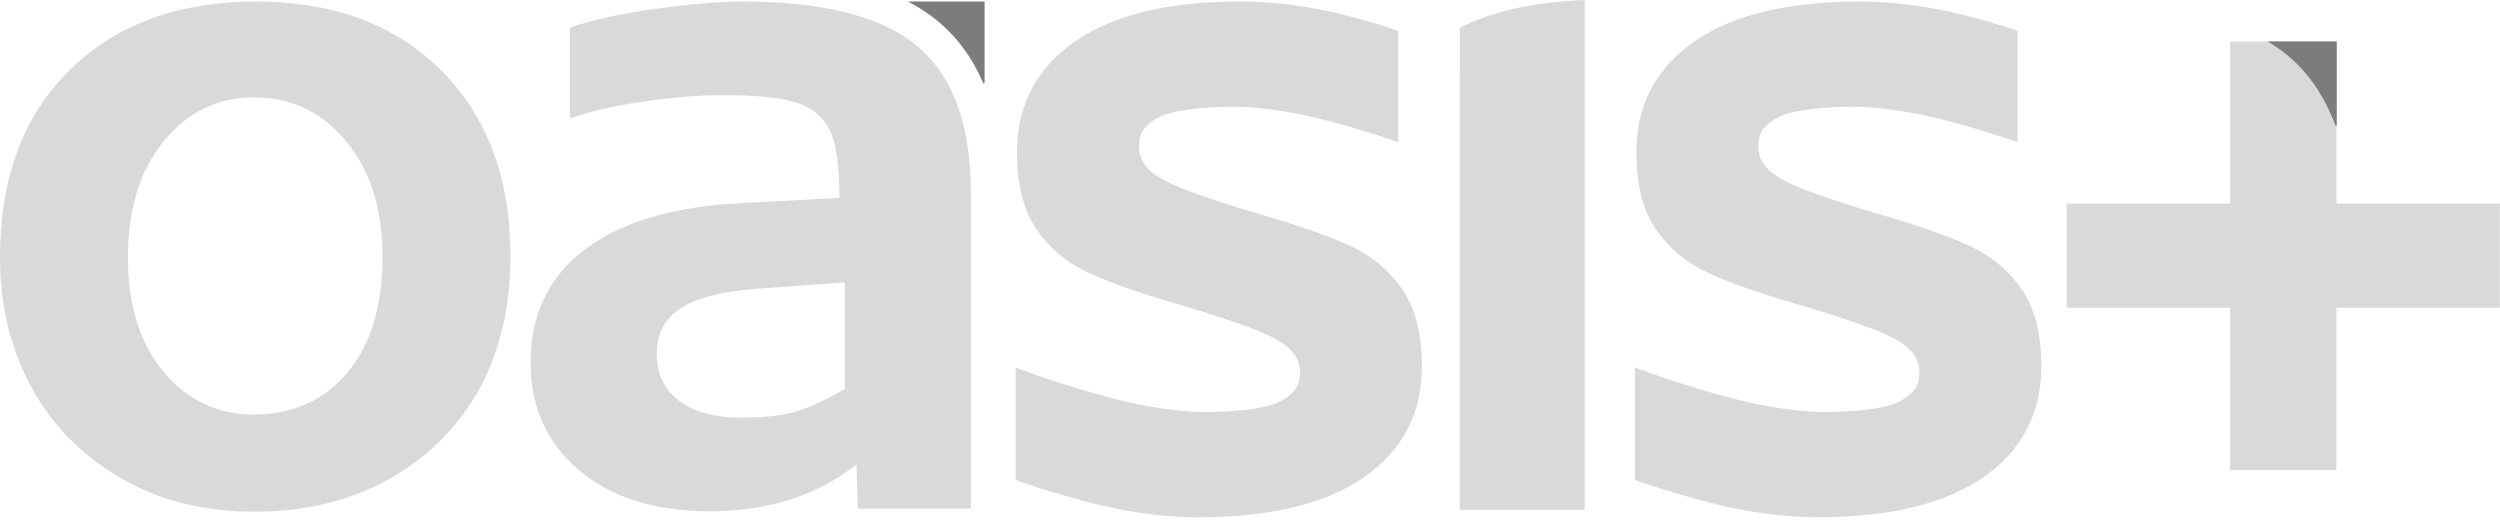 <svg width="250" height="52" viewBox="0 0 250 52" fill="none" xmlns="http://www.w3.org/2000/svg">
<path d="M25.459 51.169C20.375 51.169 15.939 50.059 12.148 47.844C8.271 45.629 5.276 42.602 3.166 38.766C1.054 34.931 0 30.584 0 25.726C0 17.798 2.327 11.555 6.98 6.994C11.633 2.435 17.836 0.153 25.59 0.153C33.344 0.153 39.525 2.455 44.135 7.059C48.743 11.662 51.049 17.842 51.049 25.598C51.049 30.628 50.016 35.06 47.947 38.896C45.792 42.731 42.777 45.736 38.9 47.909C35.023 50.083 30.541 51.17 25.459 51.17V51.169ZM25.459 9.742C21.754 9.742 18.717 11.214 16.347 14.154C13.976 17.094 12.793 20.952 12.793 25.726C12.793 30.499 13.976 34.314 16.347 37.17C18.717 40.027 21.752 41.452 25.459 41.452C29.166 41.452 32.439 40.046 34.764 37.233C37.088 34.419 38.252 30.584 38.252 25.726C38.252 20.867 37.045 17.094 34.633 14.154C32.221 11.214 29.161 9.742 25.457 9.742H25.459Z" fill="#D9D9D9"/>
<path d="M93.885 2.202C95.8 3.815 97.279 5.866 98.328 8.33H98.458V0.151H90.794C91.934 0.748 92.968 1.429 93.883 2.2L93.885 2.202Z" fill="#7D7C7D"/>
<path d="M56.999 2.752C59.277 1.971 62.145 1.344 65.607 0.868C69.068 0.393 71.936 0.153 74.216 0.153C82.365 0.153 88.214 1.648 91.762 4.639C95.311 7.629 97.085 12.506 97.085 19.267V50.866H85.783L85.652 46.445C81.71 49.566 76.801 51.126 70.932 51.126C65.497 51.126 61.161 49.76 57.92 47.03C54.678 44.3 53.057 40.723 53.057 36.302C53.057 31.448 54.874 27.654 58.512 24.924C62.146 22.195 67.339 20.655 74.087 20.308L83.945 19.788C83.945 16.581 83.637 14.37 83.025 13.155C82.412 11.769 81.316 10.815 79.74 10.294C78.163 9.774 75.665 9.514 72.249 9.514C69.969 9.514 67.32 9.731 64.297 10.163C61.275 10.599 58.842 11.16 57.003 11.854V2.752H56.999ZM84.469 28.24L75.533 28.889C72.115 29.15 69.618 29.799 68.042 30.84C66.465 31.881 65.676 33.399 65.676 35.392C65.676 37.386 66.419 38.947 67.911 40.073C69.4 41.201 71.46 41.764 74.089 41.764C76.191 41.764 77.921 41.592 79.281 41.244C80.639 40.898 82.369 40.118 84.473 38.903V28.24H84.469Z" fill="#D9D9D9"/>
<path d="M145.978 2.78V6.868H145.969V50.984H158.469V0C153.381 0.198 149.217 1.122 145.978 2.78Z" fill="#D9D9D9"/>
<path d="M140.252 28.963C138.96 27.09 137.28 25.661 135.211 24.679C133.144 23.701 130.213 22.656 126.424 21.547L123.84 20.779C119.789 19.5 117.291 18.564 116.344 17.966C114.705 17.115 113.888 16.005 113.888 14.641C113.888 14.045 114.011 13.523 114.26 13.072C114.622 12.559 115.129 12.129 115.784 11.786C116.021 11.655 116.293 11.535 116.599 11.426C118.222 10.927 120.506 10.678 123.452 10.678C125.176 10.678 127.299 10.916 129.814 11.391C132.709 11.983 136.042 12.923 139.821 14.215V3.092C134.135 1.132 128.881 0.151 124.054 0.151C116.817 0.151 111.282 1.493 107.448 4.179C103.616 6.865 101.698 10.551 101.698 15.239C101.698 18.477 102.343 21.035 103.636 22.911C104.929 24.784 106.608 26.213 108.677 27.195C110.745 28.173 113.676 29.218 117.465 30.327L120.049 31.095C124.099 32.374 126.597 33.31 127.545 33.908C129.183 34.759 130 35.868 130 37.233C130 37.829 129.877 38.351 129.629 38.801C129.267 39.315 128.76 39.745 128.105 40.088C127.868 40.219 127.596 40.339 127.29 40.448C125.666 40.946 123.383 41.196 120.437 41.196C118.713 41.196 116.59 40.957 114.075 40.483C112.135 40.086 109.993 39.529 107.657 38.818V38.805C105.774 38.248 103.743 37.566 101.563 36.76V47.994C103.216 48.595 104.834 49.112 106.416 49.542C111.207 50.995 115.679 51.724 119.834 51.724C127.071 51.724 132.607 50.382 136.441 47.697C140.273 45.011 142.191 41.325 142.191 36.636C142.191 33.399 141.545 30.84 140.252 28.965V28.963Z" fill="#D9D9D9"/>
<path d="M204.131 36.634C204.131 33.397 203.486 30.838 202.193 28.963C200.9 27.09 199.221 25.661 197.152 24.679C195.085 23.701 192.154 22.656 188.364 21.547L185.78 20.779C181.73 19.5 179.232 18.564 178.284 17.966C176.646 17.115 175.829 16.005 175.829 14.641C175.829 14.045 175.952 13.523 176.2 13.072C176.336 12.88 176.493 12.699 176.668 12.53C176.963 12.249 177.316 12 177.724 11.786C177.752 11.771 177.782 11.756 177.812 11.74C178.028 11.625 178.271 11.522 178.54 11.426C179.461 11.143 180.596 10.94 181.944 10.819C182.368 10.78 182.814 10.748 183.28 10.726C183.295 10.726 183.312 10.726 183.327 10.724C183.974 10.693 184.663 10.678 185.392 10.678C187.116 10.678 189.239 10.916 191.754 11.391C194.65 11.983 197.982 12.923 201.762 14.215V3.092C196.075 1.132 190.821 0.151 185.995 0.151C181.611 0.151 177.857 0.648 174.722 1.632C172.681 2.272 170.901 3.119 169.388 4.179C165.556 6.865 163.638 10.551 163.638 15.239C163.638 18.477 164.284 21.035 165.577 22.911C166.87 24.784 168.549 26.213 170.618 27.195C172.685 28.173 175.616 29.218 179.405 30.327L181.084 30.826L181.989 31.093C182.413 31.226 182.816 31.355 183.206 31.483C186.542 32.564 188.637 33.371 189.486 33.906C191.124 34.757 191.941 35.867 191.941 37.231C191.941 37.827 191.818 38.349 191.57 38.8C191.433 38.992 191.277 39.172 191.101 39.342C190.967 39.471 190.818 39.591 190.659 39.706C190.471 39.843 190.267 39.97 190.045 40.086C189.902 40.166 189.743 40.241 189.575 40.311C189.465 40.358 189.351 40.404 189.23 40.446C187.607 40.944 185.323 41.194 182.377 41.194C180.653 41.194 178.53 40.956 176.015 40.481C176.015 40.481 176.013 40.481 176.012 40.481C175.698 40.416 175.377 40.346 175.053 40.274C174.95 40.252 174.847 40.228 174.745 40.204C174.497 40.147 174.243 40.088 173.989 40.025C173.808 39.981 173.625 39.937 173.441 39.889C173.243 39.839 173.045 39.789 172.844 39.735C172.642 39.684 172.439 39.628 172.235 39.573C172.14 39.547 172.041 39.519 171.944 39.494C171.185 39.285 170.403 39.06 169.597 38.814V38.801C167.715 38.244 165.683 37.563 163.504 36.756V47.99C165.157 48.592 166.774 49.109 168.357 49.539H168.36C169.51 49.888 170.64 50.194 171.752 50.458C171.817 50.474 171.885 50.489 171.95 50.506C172.172 50.558 172.392 50.607 172.612 50.655C172.702 50.676 172.789 50.694 172.877 50.713C173.086 50.757 173.295 50.801 173.502 50.844C173.601 50.864 173.698 50.882 173.795 50.901C173.997 50.94 174.198 50.978 174.398 51.015C174.498 51.034 174.597 51.05 174.698 51.069C174.898 51.104 175.095 51.139 175.293 51.172C175.359 51.183 175.422 51.193 175.487 51.202C175.855 51.259 176.219 51.312 176.582 51.361C176.726 51.379 176.872 51.399 177.015 51.418C177.161 51.436 177.303 51.451 177.448 51.468C177.605 51.486 177.76 51.503 177.915 51.519C178.051 51.532 178.187 51.545 178.323 51.558C178.485 51.573 178.648 51.588 178.81 51.6C178.939 51.611 179.068 51.621 179.196 51.63C179.368 51.641 179.538 51.652 179.708 51.661C179.825 51.669 179.944 51.674 180.062 51.68C180.252 51.689 180.443 51.695 180.631 51.702C180.728 51.706 180.825 51.709 180.92 51.711C181.206 51.719 181.489 51.722 181.771 51.722C187.889 51.722 192.784 50.759 196.471 48.841C197.146 48.49 197.784 48.11 198.378 47.695C199.096 47.191 199.747 46.652 200.331 46.08C202.861 43.593 204.128 40.444 204.128 36.634H204.131Z" fill="#D9D9D9"/>
<path d="M249.983 20.369H233.643V4.158H233.584V4.127C233.369 4.136 233.156 4.145 232.946 4.158H223.009V20.369H206.652V30.772H223.009V46.982H223.069V47.013H233.584V46.982H233.643V30.772H249.983V20.708C249.989 20.596 249.996 20.483 250 20.369H249.983Z" fill="#D9D9D9"/>
<path d="M229.559 6.257C231.281 7.918 232.611 10.032 233.556 12.572H233.673V4.146H226.779C227.805 4.76 228.735 5.46 229.559 6.257Z" fill="#7D7C7D"/>
</svg>
